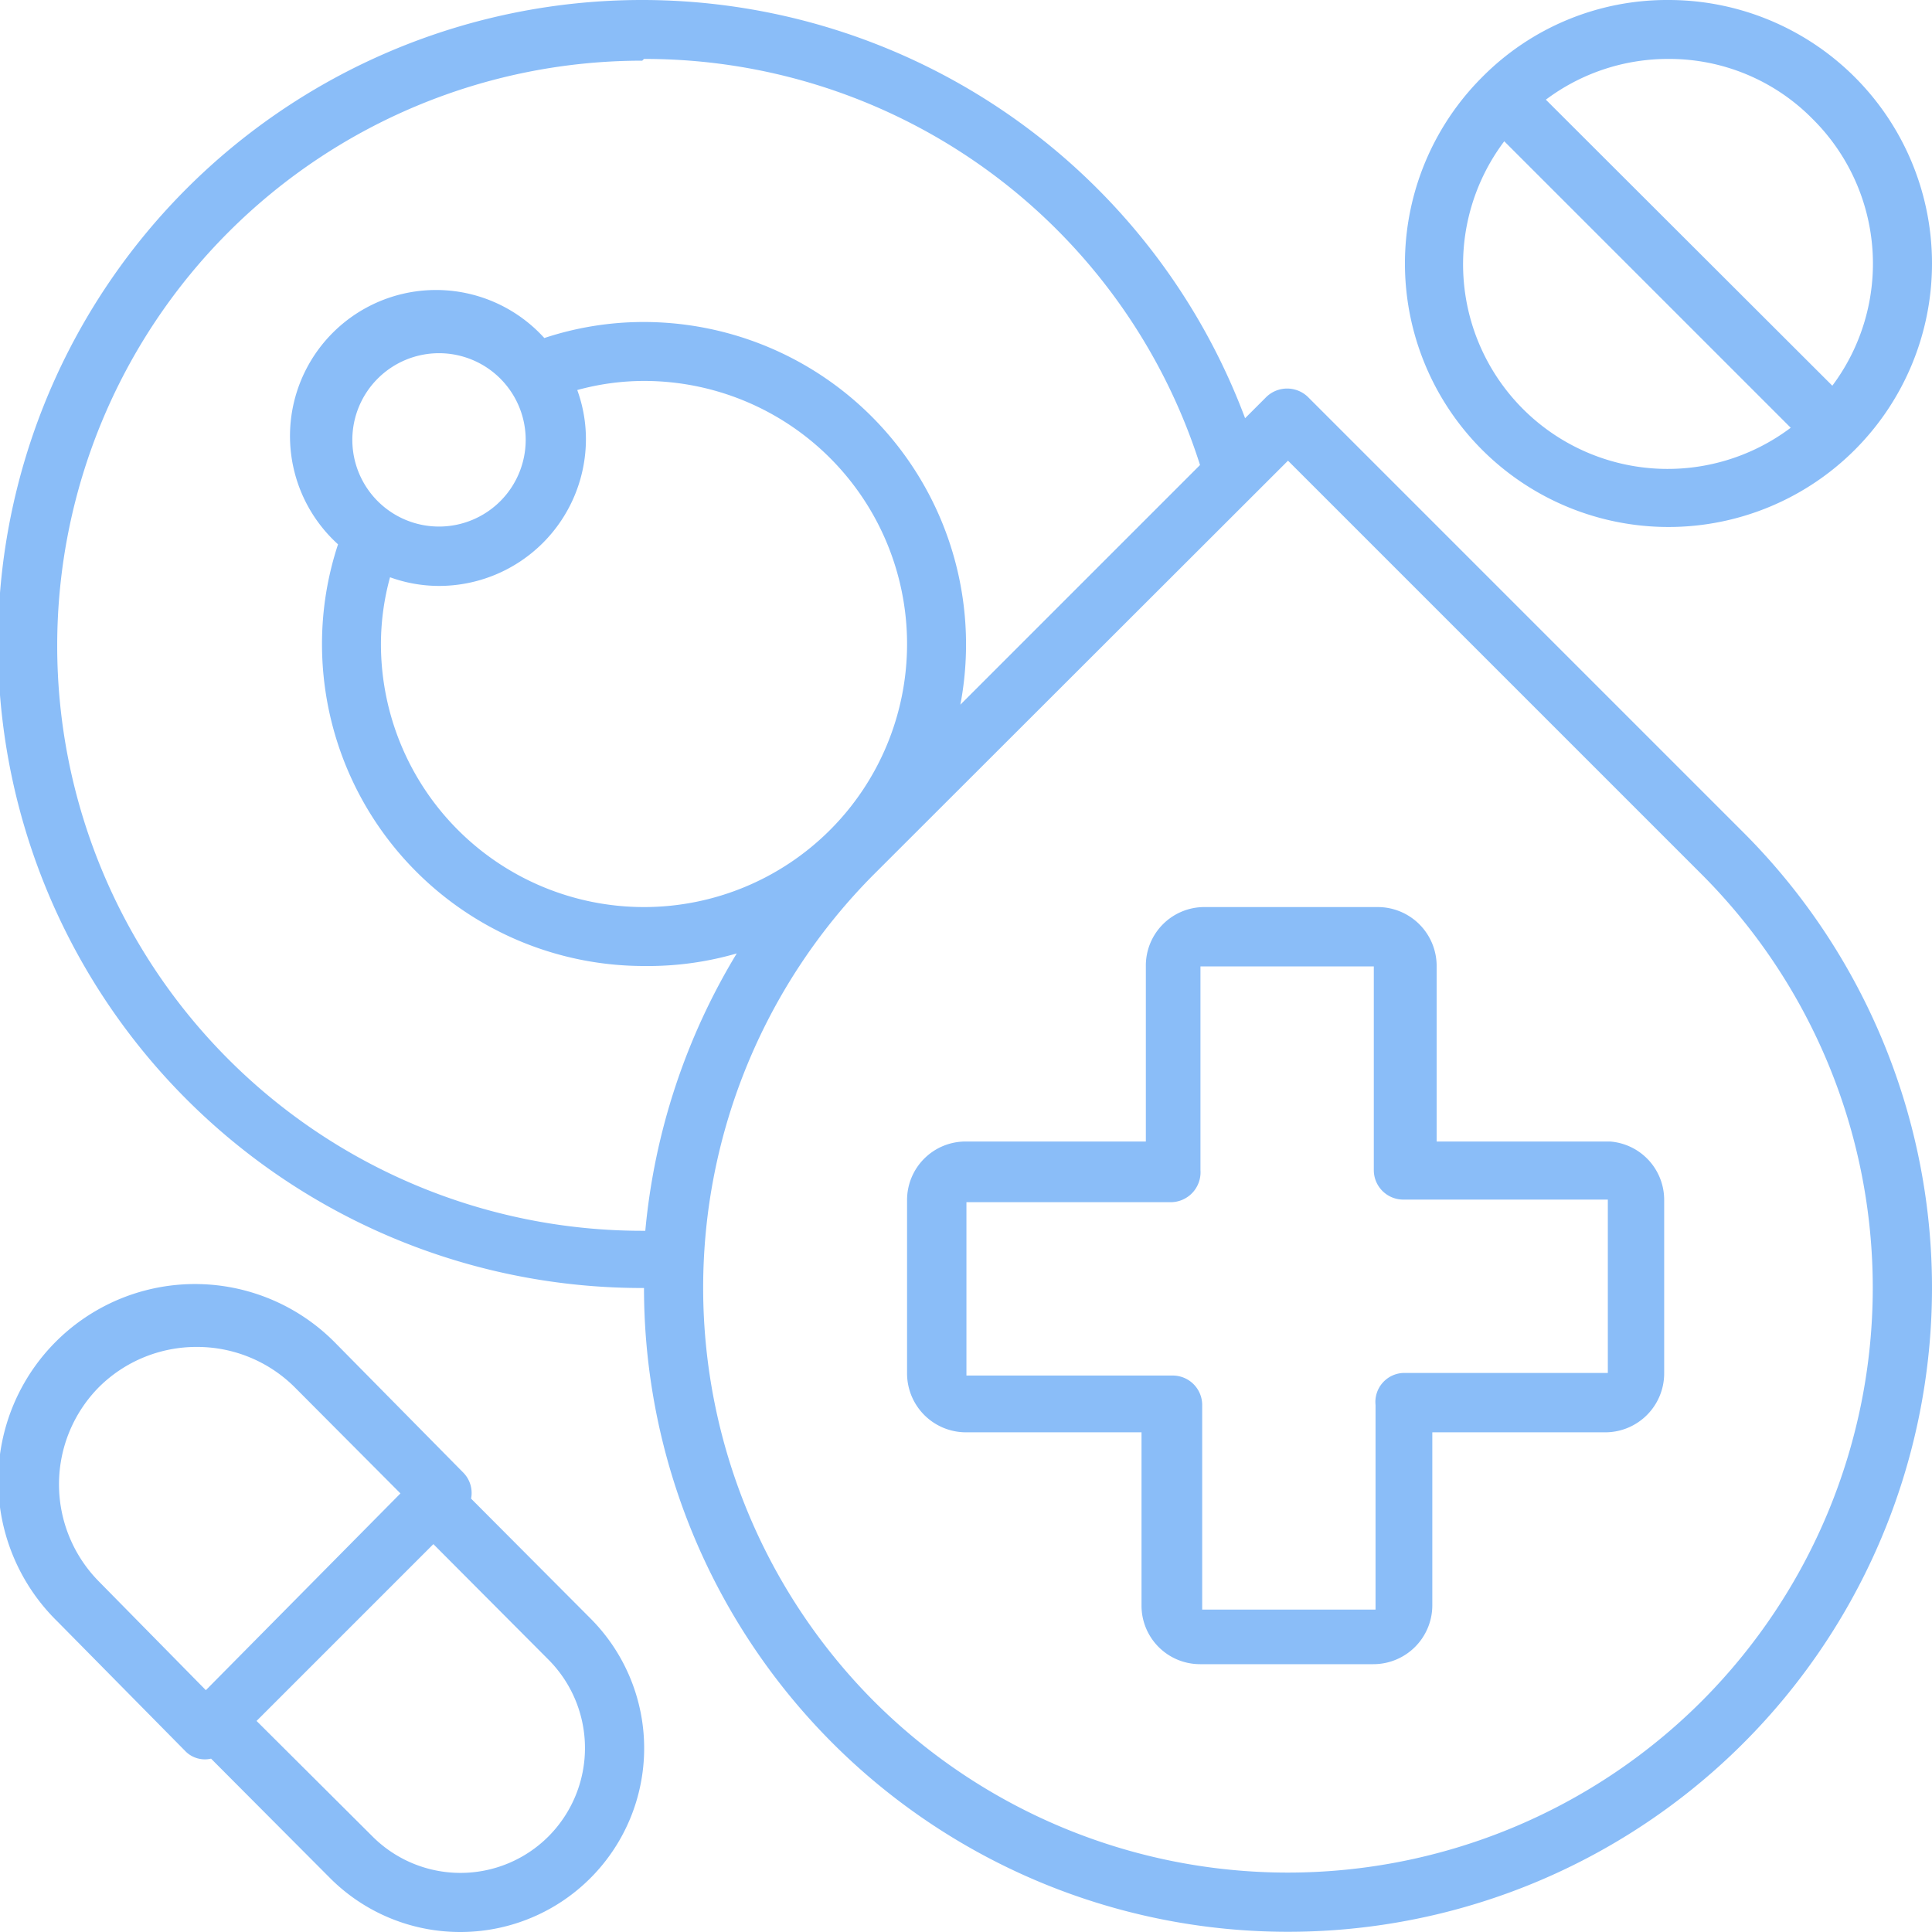 <svg xmlns="http://www.w3.org/2000/svg" viewBox="0 0 44.58 44.58"><defs><style>.cls-1{fill:#8abdf8;}</style></defs><g id="图层_2" data-name="图层 2"><g id="金融风控"><path class="cls-1" d="M30.2,9.18a.69.69,0,0,0-1,0l-.47.47A14.86,14.86,0,1,0,14.86,29.72h0A14.86,14.86,0,1,0,40.23,19.21ZM14.86,1.36a13.44,13.44,0,0,1,12.83,9.37l-5.53,5.53a7.44,7.44,0,0,0-7.3-8.83,7.28,7.28,0,0,0-2.3.37A3.37,3.37,0,1,0,7.8,12.56a7.33,7.33,0,0,0-.37,2.3,7.43,7.43,0,0,0,7.43,7.43A7.34,7.34,0,0,0,17,22a15,15,0,0,0-2.11,6.4h-.07a13.5,13.5,0,0,1,0-27ZM10.13,12.15a2,2,0,1,1,2-2A2,2,0,0,1,10.13,12.15ZM9,13.32a3.32,3.32,0,0,0,1.13.2,3.39,3.39,0,0,0,3.39-3.39A3.32,3.32,0,0,0,13.32,9a5.83,5.83,0,0,1,1.54-.21,6.07,6.07,0,1,1-6.07,6.07A5.83,5.83,0,0,1,9,13.32ZM39.26,39.26a13.51,13.51,0,0,1-19.09,0,13.52,13.52,0,0,1,0-19.09l9.55-9.54,9.54,9.54A13.5,13.5,0,0,1,39.26,39.26Z"/><path class="cls-1" d="M38.5,12.16A6.08,6.08,0,1,0,38.5,0a6,6,0,0,0-4.3,1.78,6.08,6.08,0,0,0,4.3,10.38Zm2.82-2.29a4.72,4.72,0,0,1-6.61-6.61ZM35.67,2.3a4.69,4.69,0,0,1,2.83-.94,4.64,4.64,0,0,1,3.33,1.39,4.7,4.7,0,0,1,.45,6.15Z"/><path class="cls-1" d="M37.15,26.34h-4V22.29a1.36,1.36,0,0,0-1.36-1.36h-4a1.35,1.35,0,0,0-1.35,1.36v4.05H22.29a1.35,1.35,0,0,0-1.36,1.35v4a1.36,1.36,0,0,0,1.36,1.36h4.05v4a1.35,1.35,0,0,0,1.35,1.35h4a1.36,1.36,0,0,0,1.36-1.35v-4h4a1.36,1.36,0,0,0,1.35-1.36v-4A1.35,1.35,0,0,0,37.15,26.34Zm-5.41,6.08v4.72h-4V32.42a.68.68,0,0,0-.68-.68H22.3v-4H27A.69.69,0,0,0,27.7,27V22.3h4V27a.68.68,0,0,0,.68.68h4.72v4H32.42A.67.67,0,0,0,31.74,32.42Z"/><path class="cls-1" d="M10.87,34.58a.67.67,0,0,0-.18-.6L7.75,31a4.54,4.54,0,1,0-6.42,6.42L4.27,40.4a.63.63,0,0,0,.6.18l2.75,2.76a4.24,4.24,0,0,0,3,1.24,4.24,4.24,0,0,0,3-7.24Zm-6.33-3.5A3.19,3.19,0,0,1,6.79,32l2.45,2.46L4.75,39,2.29,36.5a3.19,3.19,0,0,1,0-4.5A3.19,3.19,0,0,1,4.54,31.08Zm8.12,11.29a2.87,2.87,0,0,1-4.07,0L5.92,39.71,10,35.63l2.66,2.67A2.89,2.89,0,0,1,12.66,42.37Z"/></g></g></svg>